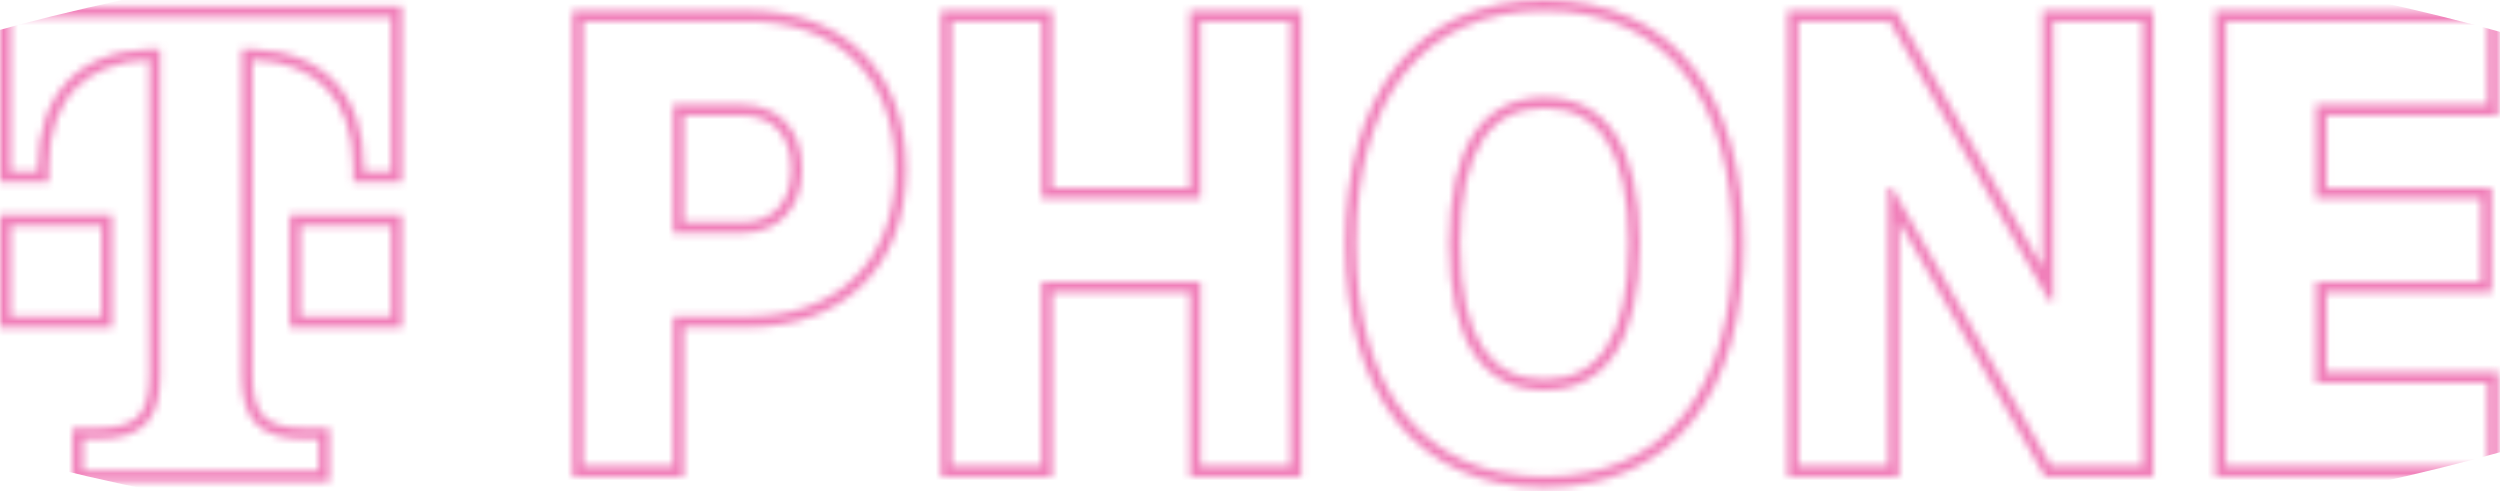 <?xml version="1.0" encoding="UTF-8"?>
<svg width="346" height="68" viewBox="0 0 346 68" fill="none" xmlns="http://www.w3.org/2000/svg">
<g opacity="0.5">
<mask id="mask0_698_374" style="mask-type:alpha" maskUnits="userSpaceOnUse" x="0" y="0" width="346" height="68">
<path fill-rule="evenodd" clip-rule="evenodd" d="M79.216 1.474H80.716H103.648C109.898 1.474 115.366 3.416 119.279 7.216C123.2 11.024 125.409 16.55 125.409 23.419C125.409 30.245 123.198 35.748 119.277 39.543C115.364 43.33 109.898 45.272 103.648 45.272H94.649V64.494V65.994H93.149H80.716H79.216V64.494V2.974V1.474ZM93.149 62.994V64.494H91.649H82.216H80.716V62.994V4.474V2.974H82.216H103.648C115.529 2.974 123.909 10.341 123.909 23.419C123.909 36.405 115.529 43.772 103.648 43.772H94.649H93.149V45.272V62.994ZM164.655 1.474H166.155H178.588H180.088V2.974V64.494V65.994H178.588H166.155H164.655V64.494V40.483H145.644V64.494V65.994H144.144H131.711H130.211V64.494V2.974V1.474H131.711H144.144H145.644V2.974V25.971H164.655V2.974V1.474ZM166.155 4.474V2.974H167.655H177.088H178.588V4.474V62.994V64.494H177.088H167.655H166.155V62.994V40.483V38.983H164.655H145.644H144.144V40.483V62.994V64.494H142.644H133.211H131.711V62.994V4.474V2.974H133.211H142.644H144.144V4.474V25.971V27.471H145.644H164.655H166.155V25.971V4.474ZM282.673 1.474H284.173H296.514H298.014V2.974V64.494V65.994H296.514H283.897H283.027L282.595 65.239L262.833 30.677V64.494V65.994H261.333H248.9H247.4V64.494V2.974V1.474H248.9H261.517H262.388L262.82 2.229L282.673 36.973V2.974V1.474ZM284.173 39.598V40.154V41.338V41.654H283.62L282.673 39.996L261.517 2.974H250.4H248.9V4.474V62.994V64.494H250.4H259.833H261.333V62.994V28.053V27.498V26.314V25.998H261.886L262.833 27.655L283.897 64.494H295.014H296.514V62.994V4.474V2.974H295.014H285.673H284.173V4.474V39.598ZM345.773 15.986H344.273H322.012V25.971H343.352H344.852V27.471V38.983V40.483H343.352H322.012V51.482H344.273H345.773V52.982V64.494V65.994H344.273H308.079H306.579V64.494V2.974V1.474H308.079H344.273H345.773V2.974V14.486V15.986ZM342.773 52.982H344.273V54.482V62.994V64.494H342.773H309.579H308.079V62.994V4.474V2.974H309.579H342.773H344.273V4.474V12.986V14.486H342.773H322.012H320.512V15.986V25.971V27.471H322.012H341.852H343.352V28.971V37.483V38.983H341.852H322.012H320.512V40.483V51.482V52.982H322.012H342.773ZM94.649 30.76H102.727C104.739 30.76 106.406 30.095 107.568 28.924C108.726 27.757 109.516 25.952 109.516 23.419C109.516 20.833 108.722 19.005 107.564 17.829C106.403 16.65 104.738 15.986 102.727 15.986H94.649V30.76ZM234.275 58.241C229.549 64.214 222.577 67.468 213.747 67.468C204.918 67.468 197.946 64.214 193.219 58.241C188.532 52.317 186.184 43.887 186.184 33.734C186.184 23.58 188.532 15.15 193.219 9.226C197.946 3.253 204.918 0 213.747 0C222.577 0 229.549 3.253 234.275 9.226C238.963 15.15 241.311 23.58 241.311 33.734C241.311 43.887 238.963 52.317 234.275 58.241ZM205.205 48.084C207.129 51.015 209.933 52.495 213.747 52.495C217.562 52.495 220.366 51.015 222.29 48.084C224.28 45.052 225.417 40.329 225.417 33.734C225.417 27.139 224.28 22.416 222.29 19.384C220.366 16.452 217.562 14.973 213.747 14.973C209.933 14.973 207.129 16.452 205.205 19.384C203.214 22.416 202.078 27.139 202.078 33.734C202.078 40.329 203.214 45.052 205.205 48.084ZM94.649 32.26H102.727C107.424 32.26 111.016 29.129 111.016 23.419C111.016 17.617 107.424 14.486 102.727 14.486H94.649H93.149V15.986V30.76V32.26H94.649ZM239.811 33.734C239.811 53.627 230.601 65.968 213.747 65.968C196.894 65.968 187.684 53.627 187.684 33.734C187.684 13.841 196.894 1.5 213.747 1.5C230.601 1.5 239.811 13.841 239.811 33.734ZM200.578 33.734C200.578 47.18 205.182 53.995 213.747 53.995C222.312 53.995 226.917 47.18 226.917 33.734C226.917 20.288 222.312 13.473 213.747 13.473C205.182 13.473 200.578 20.288 200.578 33.734ZM15.531 45.308H14.031H1.5H0V43.808V31.255V29.755H1.5H14.031H15.531V31.255V43.808V45.308ZM0 0.883H1.5H54.131H55.631V2.383V23.723V25.223H54.131H50.372H48.872V23.723V23.095C48.872 18.348 47.542 14.685 45.144 12.215C42.894 9.896 39.535 8.453 34.955 8.292V51.967C34.955 54.958 35.561 56.661 36.553 57.655C37.543 58.647 39.242 59.254 42.226 59.254H44.106H45.606V60.754V65.148V66.648H44.106H11.525H10.025V65.148V60.754V59.254H11.525H13.405C16.389 59.254 18.088 58.647 19.079 57.655C20.07 56.661 20.677 54.958 20.677 51.967V8.292C16.096 8.453 12.737 9.896 10.487 12.215C8.089 14.685 6.759 18.348 6.759 23.095V23.723V25.223H5.259H1.5H0V23.723V2.383V0.883ZM20.677 6.791C10.59 7.127 5.259 13.331 5.259 23.095V23.723H3.759H3H1.5V22.223V3.883V2.383H3H52.631H54.131V3.883V22.223V23.723H52.631H51.872H50.372V23.095C50.372 13.331 45.041 7.127 34.955 6.791C34.667 6.781 34.376 6.776 34.081 6.776H33.455V8.276V51.967C33.455 58.244 35.961 60.754 42.226 60.754H42.606H44.106V62.254V63.648V65.148H42.606H13.025H11.525V63.648V62.254V60.754H13.025H13.405C19.67 60.754 22.177 58.244 22.177 51.967V8.276V6.776H21.55C21.255 6.776 20.964 6.781 20.677 6.791ZM40.1 45.308V43.808V31.255V29.755H41.6H54.131H55.631V31.255V43.808V45.308H54.131H41.6H40.1ZM54.131 42.308V43.808H52.631H43.1H41.6V42.308V32.755V31.255H43.1H52.631H54.131V32.755V42.308ZM12.531 43.808H14.031V42.308V32.755V31.255H12.531H3H1.5V32.755V42.308V43.808H3H12.531Z" fill="black"/>
</mask>
<g mask="url(#mask0_698_374)">
<g filter="url(#filter0_f_698_374)">
<ellipse cx="172.5" cy="33.5" rx="219.5" ry="47.5" fill="#E20074"/>
</g>
</g>
</g>
<defs>
<filter id="filter0_f_698_374" x="-87.522" y="-54.522" width="520.045" height="176.045" filterUnits="userSpaceOnUse" color-interpolation-filters="sRGB">
<feFlood flood-opacity="0" result="BackgroundImageFix"/>
<feBlend mode="normal" in="SourceGraphic" in2="BackgroundImageFix" result="shape"/>
<feGaussianBlur stdDeviation="20.261" result="effect1_foregroundBlur_698_374"/>
</filter>
</defs>
</svg>
